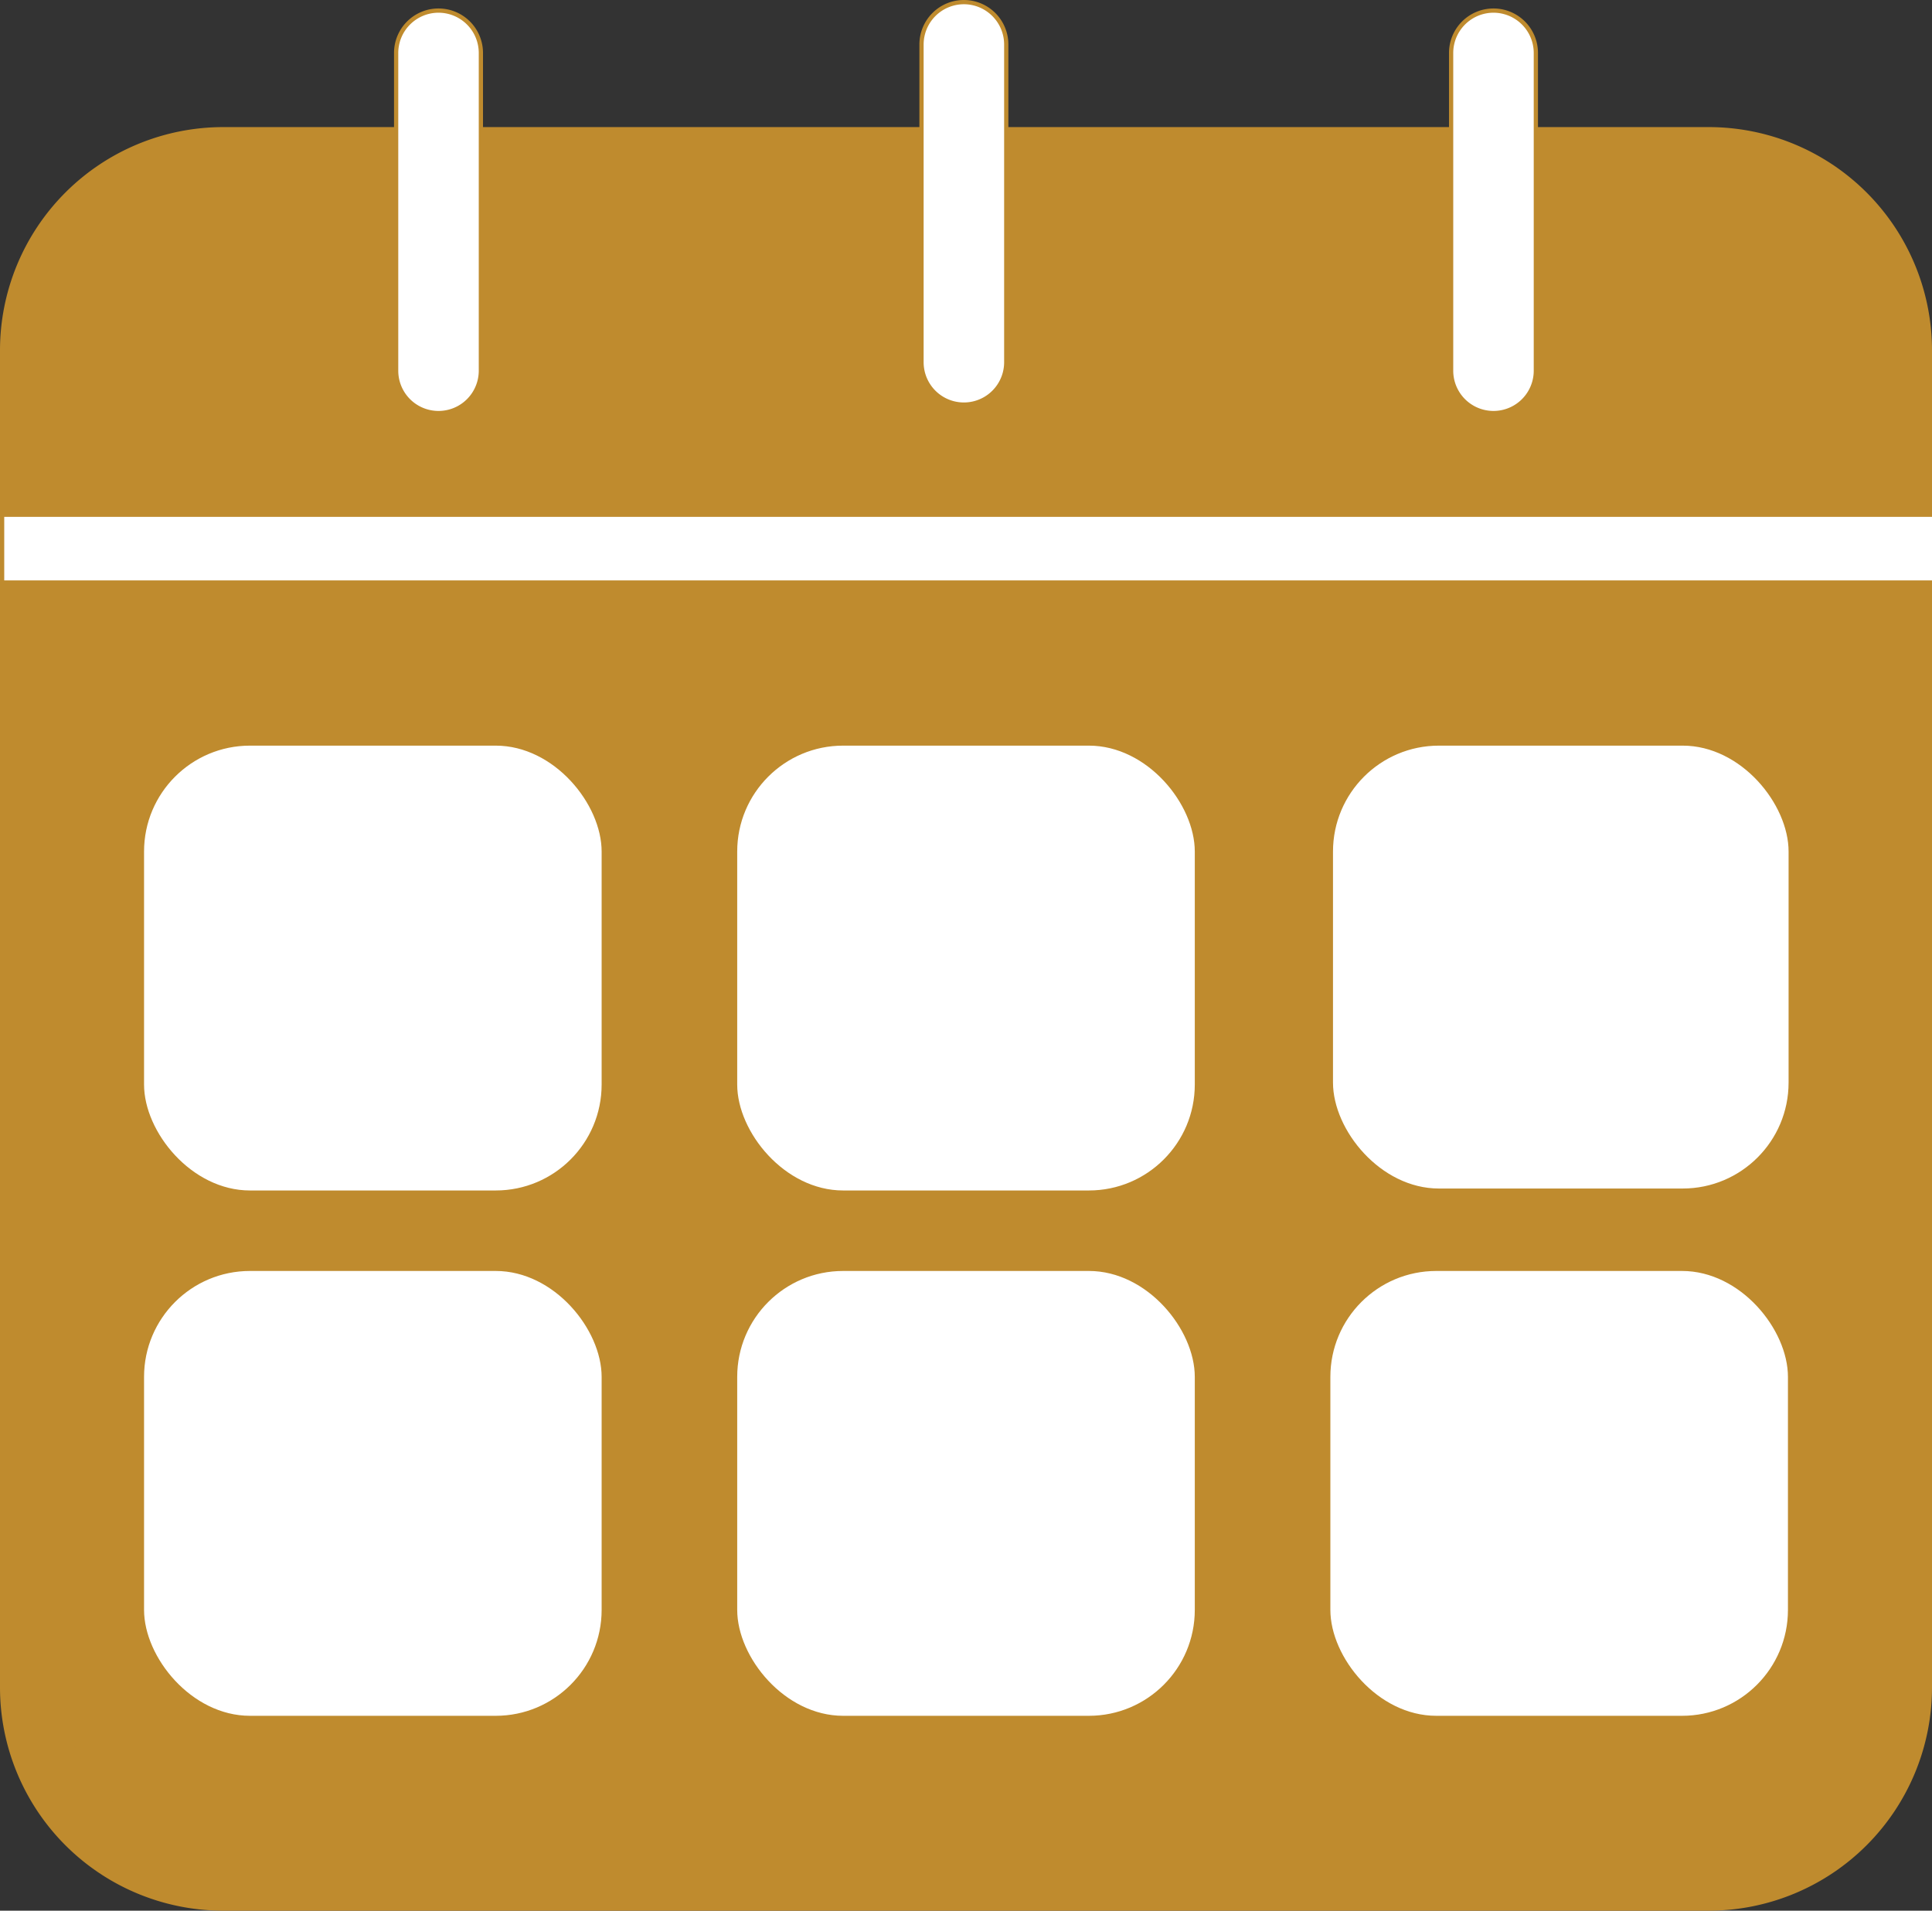 <svg xmlns="http://www.w3.org/2000/svg" viewBox="0 0 456 451">
  <rect x="0" y="0" width="456" height="451" fill="#333333" stroke="none"/>
  <rect width="441" height="406" x="7.5" y="37.5" fill="#bf8b2e" class="a" rx="45.2"/>
  <path fill="#bf8b2e" d="M403.3 45A37.74 37.74 0 0 1 441 82.7v315.6a37.74 37.74 0 0 1-37.7 37.7H52.7A37.74 37.74 0 0 1 15 398.3V82.7A37.74 37.74 0 0 1 52.7 45h350.6m0-15H52.7A52.71 52.71 0 0 0 0 82.7v315.6A52.71 52.71 0 0 0 52.7 451h350.6a52.71 52.71 0 0 0 52.7-52.7V82.7A52.71 52.71 0 0 0 403.3 30z" class="a"/>
  <rect width="108" height="105" x="34" y="176" fill="#fff" class="b" rx="25"/>
  <rect width="108" height="105" x="34" y="300" fill="#fff" class="b" rx="25"/>
  <rect width="108" height="105" x="174" y="176" fill="#fff" class="b" rx="25"/>
  <rect width="108" height="105" x="174" y="300" fill="#fff" class="b" rx="25"/>
  <rect width="107.53" height="104.54" x="314.62" y="176" fill="#fff" class="b" rx="25"/>
  <rect width="108" height="105" x="314" y="300" fill="#fff" class="b" rx="25"/>
  <path fill="none" stroke="#fff" stroke-miterlimit="10" stroke-width="15" d="M1 129.5h455"/>
  <path fill="#fff" d="M103.5 97.5a10 10 0 0 1-10-10v-75a10 10 0 0 1 20 0v75a10 10 0 0 1-10 10z" class="b"/>
  <path fill="#bf8b2e" d="M103.5 3a9.51 9.51 0 0 1 9.5 9.5v75a9.5 9.5 0 0 1-19 0v-75a9.51 9.51 0 0 1 9.5-9.5m0-1A10.5 10.5 0 0 0 93 12.5v75A10.5 10.5 0 0 0 103.5 98 10.5 10.5 0 0 0 114 87.5v-75A10.5 10.5 0 0 0 103.5 2z" class="a"/>
  <path fill="#fff" d="M227.5 95.5a10 10 0 0 1-10-10v-75a10 10 0 0 1 20 0v75a10 10 0 0 1-10 10z" class="b"/>
  <path fill="#bf8b2e" d="M227.5 1a9.51 9.51 0 0 1 9.5 9.5v75a9.5 9.5 0 0 1-19 0v-75a9.51 9.51 0 0 1 9.5-9.5m0-1A10.5 10.5 0 0 0 217 10.5v75A10.5 10.5 0 0 0 227.5 96 10.5 10.5 0 0 0 238 85.5v-75A10.5 10.5 0 0 0 227.5 0z" class="a"/>
  <path fill="#fff" d="M352.5 97.5a10 10 0 0 1-10-10v-75a10 10 0 0 1 20 0v75a10 10 0 0 1-10 10z" class="b"/>
  <path fill="#bf8b2e" d="M352.5 3a9.51 9.51 0 0 1 9.5 9.5v75a9.5 9.5 0 0 1-19 0v-75a9.51 9.51 0 0 1 9.5-9.5m0-1A10.5 10.5 0 0 0 342 12.5v75a10.5 10.5 0 0 0 21 0v-75A10.5 10.5 0 0 0 352.5 2z" class="a"/>
</svg>